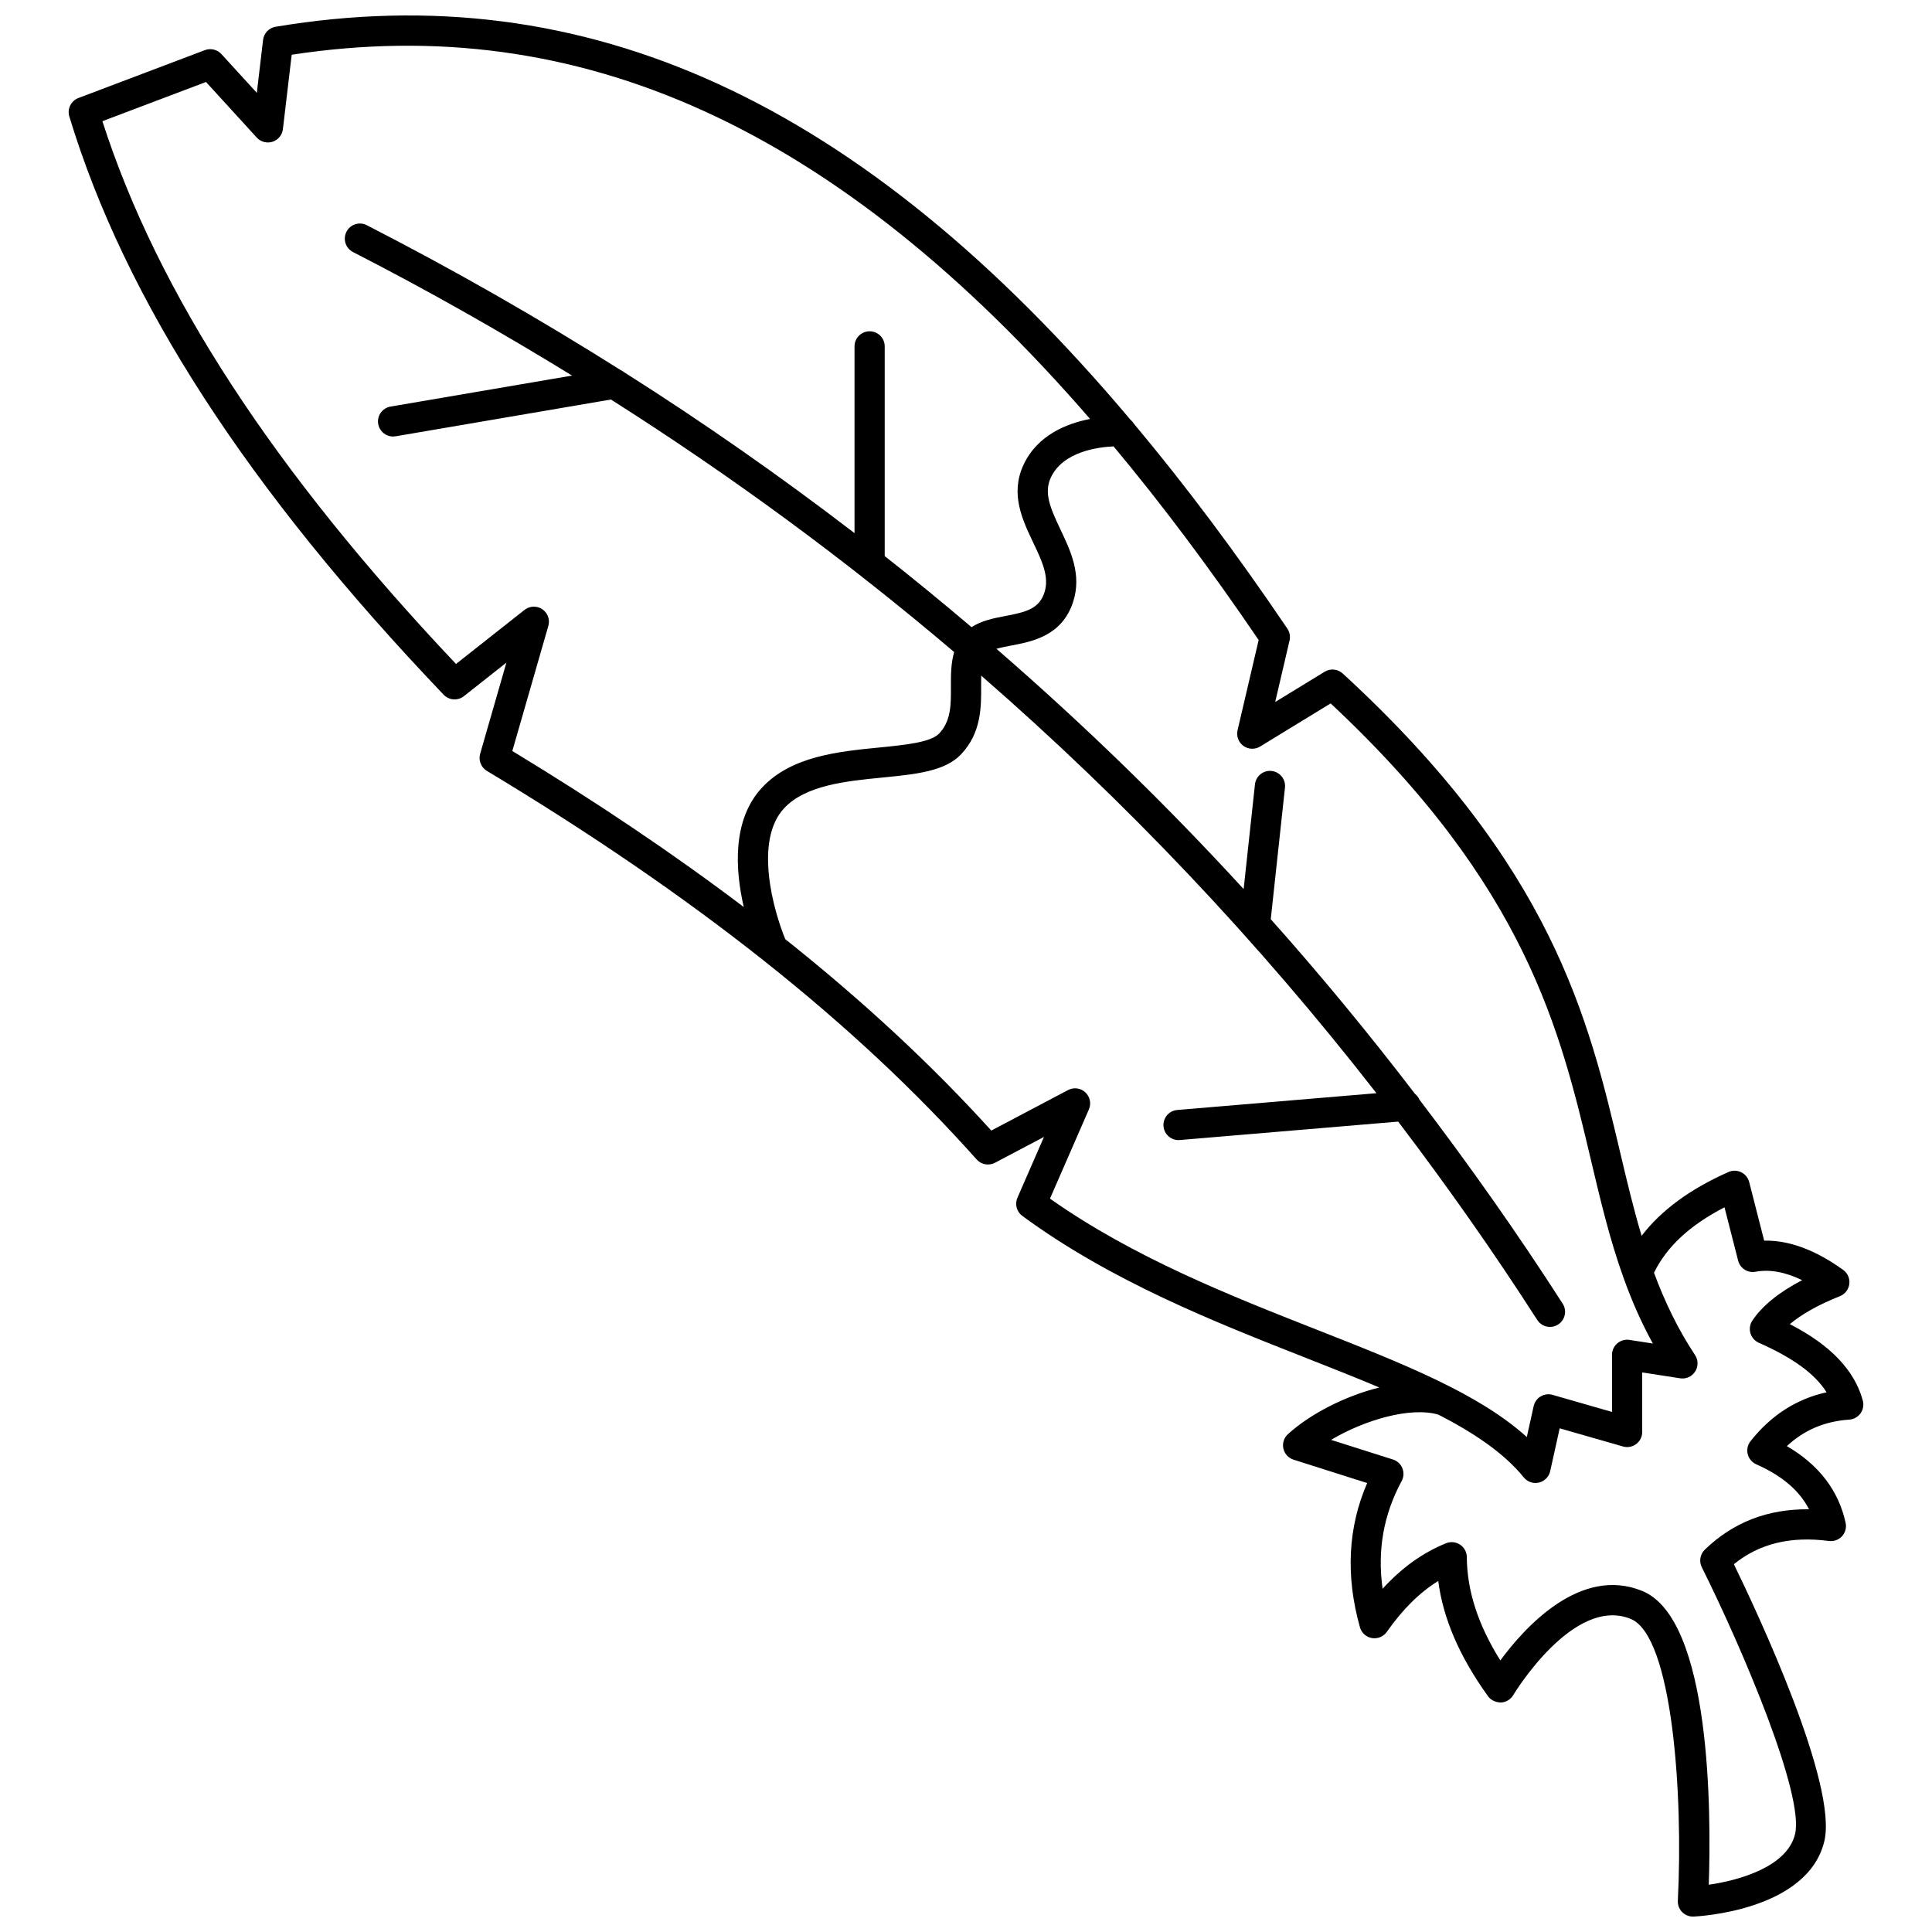 <?xml version="1.0" encoding="UTF-8"?>
<!-- Uploaded to: ICON Repo, www.iconrepo.com, Generator: ICON Repo Mixer Tools -->
<svg width="800px" height="800px" version="1.1" viewBox="144 144 512 512" xmlns="http://www.w3.org/2000/svg">
 <defs>
  <clipPath id="a">
   <path d="m162 148.09h476v503.81h-476z"/>
  </clipPath>
 </defs>
 <g clip-path="url(#a)">
  <path d="m637.66 515.15c-2.723-9.926-11.41-16.156-19.336-20.238 3.121-2.637 7.668-5.188 13.273-7.414 1.359-0.543 2.312-1.773 2.492-3.231 0.18-1.449-0.445-2.883-1.633-3.734-7.344-5.285-14.344-7.894-20.93-7.746l-3.973-15.531c-0.293-1.141-1.07-2.09-2.129-2.602-1.059-0.52-2.289-0.539-3.363-0.059-10.191 4.512-17.875 10.184-23.016 16.914-2.141-7.16-3.887-14.48-5.656-21.973-8.414-35.621-17.953-76.004-73.551-127.05-1.316-1.207-3.269-1.398-4.789-0.469l-13.113 8.023 3.809-16.297c0.25-1.082 0.043-2.227-0.582-3.152-13.535-20.008-27.082-38.094-40.691-54.324-0.23-0.383-0.508-0.711-0.852-0.996-71.301-84.617-144.36-117.91-226.59-104.18-1.75 0.293-3.098 1.711-3.312 3.477l-1.656 14.035-9.387-10.277c-1.105-1.207-2.848-1.609-4.371-1.043l-33.516 12.688c-1.973 0.746-3.023 2.887-2.418 4.898 14.773 48.672 47.227 98.797 99.203 153.24 1.43 1.5 3.754 1.652 5.371 0.379l11.254-8.883-6.953 24.152c-0.5 1.738 0.23 3.598 1.781 4.535 27.516 16.547 51.867 33.219 73.363 50.262 0.121 0.094 0.223 0.199 0.352 0.281 21.449 17.031 40.039 34.426 56.082 52.434 1.227 1.375 3.231 1.73 4.856 0.875l12.992-6.856-7.039 16.121c-0.75 1.715-0.211 3.719 1.297 4.82 23.566 17.316 50.918 28.082 75.051 37.586 6.824 2.688 13.383 5.273 19.551 7.883-9.133 2.277-18.336 7.027-24.207 12.363-1.062 0.961-1.527 2.414-1.219 3.809 0.305 1.398 1.332 2.527 2.695 2.957l19.512 6.195c-5.098 11.766-5.746 24.602-1.914 38.223 0.414 1.488 1.656 2.598 3.18 2.863 1.535 0.242 3.062-0.383 3.945-1.648 4.184-5.969 8.676-10.422 13.621-13.484 1.324 10.047 5.672 20.098 13.199 30.543 0.785 1.09 2.066 1.629 3.418 1.66 1.344-0.059 2.57-0.793 3.258-1.953 0.156-0.262 15.977-26.43 31.152-20.191 11.016 4.527 13.922 46.391 12.473 74.672-0.055 1.129 0.363 2.227 1.156 3.023 0.75 0.754 1.773 1.184 2.84 1.184 0.059 0 0.117 0 0.176-0.004 1.227-0.055 30.113-1.535 34.629-19.867 3.719-15.078-17.762-60.805-23.949-73.516 6.769-5.477 15.031-7.481 25.188-6.152 1.312 0.168 2.586-0.301 3.465-1.254 0.883-0.961 1.242-2.289 0.961-3.562-1.879-8.582-7.109-15.398-15.578-20.328 4.598-4.269 10.051-6.582 16.547-7.019 1.195-0.082 2.293-0.699 2.988-1.676 0.699-0.992 0.914-2.231 0.594-3.387zm-349.95-209.7c-1.438-0.965-3.344-0.895-4.707 0.18l-18.152 14.328c-48.363-51.156-79.07-98.289-93.715-143.84l27.461-10.391 13.449 14.73c1.055 1.156 2.695 1.582 4.18 1.109 1.488-0.48 2.562-1.785 2.746-3.34l2.332-19.719c76.195-11.668 144.59 19.258 211.58 96.52-6.16 1.191-14.035 4.277-17.691 12.266-3.5 7.648-0.25 14.469 2.617 20.492 2.324 4.879 4.332 9.086 2.973 13.25-1.41 4.316-4.879 5.18-10.414 6.227-3.008 0.566-6.269 1.215-8.898 2.945-7.551-6.406-15.207-12.699-23.012-18.84v-55.57c0-2.211-1.789-4-4-4-2.211 0-4 1.789-4 4v49.488c-19.574-15.012-39.887-29.242-61.008-42.609-0.289-0.246-0.605-0.43-0.953-0.586-21.648-13.664-44.055-26.5-67.293-38.41-1.969-1.012-4.379-0.23-5.383 1.734-1.008 1.965-0.23 4.375 1.734 5.383 19.965 10.23 39.27 21.199 58.051 32.738l-48.109 8.211c-2.18 0.371-3.644 2.434-3.266 4.609 0.332 1.953 2.023 3.328 3.934 3.328 0.223 0 0.449-0.02 0.676-0.059l57.062-9.746c32.133 20.383 62.469 42.707 90.957 66.922-0.855 2.934-0.875 6.051-0.859 9.094 0.027 4.894 0.055 9.117-3.102 12.48-2.234 2.375-9.16 3.059-15.863 3.719-10.961 1.082-23.383 2.309-31.141 10.688-7.953 8.59-7.035 21.812-4.793 31.586-18.461-13.969-38.832-27.711-61.332-41.344l9.547-33.156c0.484-1.664-0.168-3.449-1.609-4.418zm134.54 156.2 10.316-23.637c0.684-1.559 0.305-3.375-0.941-4.531-1.242-1.156-3.082-1.402-4.586-0.605l-20.336 10.738c-15.762-17.406-33.879-34.242-54.598-50.727-3.109-7.543-8.324-26.035-0.332-34.668 5.699-6.152 16.512-7.223 26.062-8.16 8.914-0.883 16.617-1.641 20.902-6.207 5.348-5.691 5.305-12.516 5.273-17.996-0.004-0.984 0-1.914 0.02-2.809 38.395 33.43 73.367 70.344 104.74 110.66l-52.781 4.449c-2.203 0.184-3.836 2.121-3.648 4.316 0.176 2.082 1.918 3.664 3.977 3.664 0.113 0 0.227-0.004 0.34-0.016l57.875-4.883c12.887 16.965 25.227 34.445 36.859 52.57 0.766 1.191 2.055 1.84 3.371 1.84 0.738 0 1.488-0.203 2.156-0.633 1.859-1.195 2.398-3.668 1.207-5.527-11.969-18.648-24.676-36.621-37.953-54.055-0.27-0.605-0.656-1.125-1.168-1.527-12.211-15.949-24.945-31.402-38.242-46.312l3.766-34.871c0.238-2.195-1.352-4.168-3.547-4.406-2.16-0.258-4.168 1.348-4.406 3.547l-3 27.75c-20.586-22.469-42.453-43.676-65.512-63.672 1.125-0.32 2.422-0.578 3.781-0.84 5.738-1.082 13.586-2.562 16.543-11.594 2.348-7.207-0.684-13.566-3.356-19.176-2.809-5.894-4.387-9.758-2.57-13.727 3.199-6.984 12.68-8.133 16.645-8.305 12.848 15.383 25.645 32.477 38.449 51.312l-5.59 23.906c-0.367 1.57 0.246 3.207 1.551 4.152 1.312 0.945 3.059 1.008 4.426 0.172l18.691-11.43c51.836 48.43 60.93 86.934 68.969 120.96 2.531 10.711 4.992 21.098 8.641 31.246 0.008 0.016 0.012 0.035 0.02 0.051 2.106 5.867 4.606 11.652 7.758 17.379l-6.207-0.961c-1.156-0.176-2.328 0.156-3.215 0.914s-1.398 1.871-1.398 3.039v15.141l-15.754-4.527c-1.055-0.309-2.203-0.156-3.148 0.406-0.949 0.562-1.625 1.496-1.863 2.57l-1.816 8.203c-12.801-11.578-32.91-19.496-55.727-28.477-22.77-8.957-48.484-19.082-70.645-34.711zm185.66 64.27c-0.77 0.973-1.043 2.242-0.746 3.441s1.137 2.195 2.266 2.695c6.785 2.996 11.41 6.922 13.988 11.918-10.992-0.121-20.145 3.477-27.625 10.703-1.25 1.211-1.578 3.094-0.797 4.656 10.902 21.871 27.246 60.43 24.699 70.781-2.121 8.598-14.746 12.195-22.855 13.359 0.641-18.727 0.699-70.324-17.617-77.848-16.387-6.719-31.145 9.609-37.621 18.402-5.906-9.445-8.82-18.445-8.883-27.379-0.008-1.328-0.676-2.562-1.781-3.297s-2.5-0.875-3.731-0.375c-6.195 2.527-11.742 6.5-16.805 12.066-1.422-10.238 0.246-19.637 5.051-28.547 0.566-1.047 0.637-2.293 0.188-3.398-0.445-1.105-1.363-1.953-2.496-2.312l-16.395-5.203c8.793-5.25 21.059-8.867 28.461-6.68 9.562 4.918 17.406 10.227 22.605 16.625 0.77 0.945 1.914 1.477 3.098 1.477 0.305 0 0.613-0.035 0.918-0.109 1.492-0.352 2.652-1.527 2.984-3.023l2.516-11.352 16.77 4.812c1.207 0.348 2.512 0.105 3.512-0.648 1.004-0.754 1.59-1.934 1.59-3.195v-15.781l10.055 1.559c1.582 0.238 3.121-0.461 3.977-1.797 0.855-1.332 0.844-3.043-0.031-4.363-4.691-7.082-8.109-14.359-10.879-21.812 3.359-6.875 9.477-12.594 18.684-17.344l3.617 14.141c0.523 2.043 2.531 3.328 4.613 2.934 3.731-0.691 7.856 0.051 12.344 2.231-6.109 3.184-10.531 6.762-13.18 10.691-0.66 0.984-0.855 2.207-0.527 3.344 0.328 1.137 1.141 2.074 2.223 2.551 9.113 4.039 14.949 8.285 17.957 13.133-7.953 1.746-14.723 6.082-20.145 12.945z"/>
 </g>
</svg>